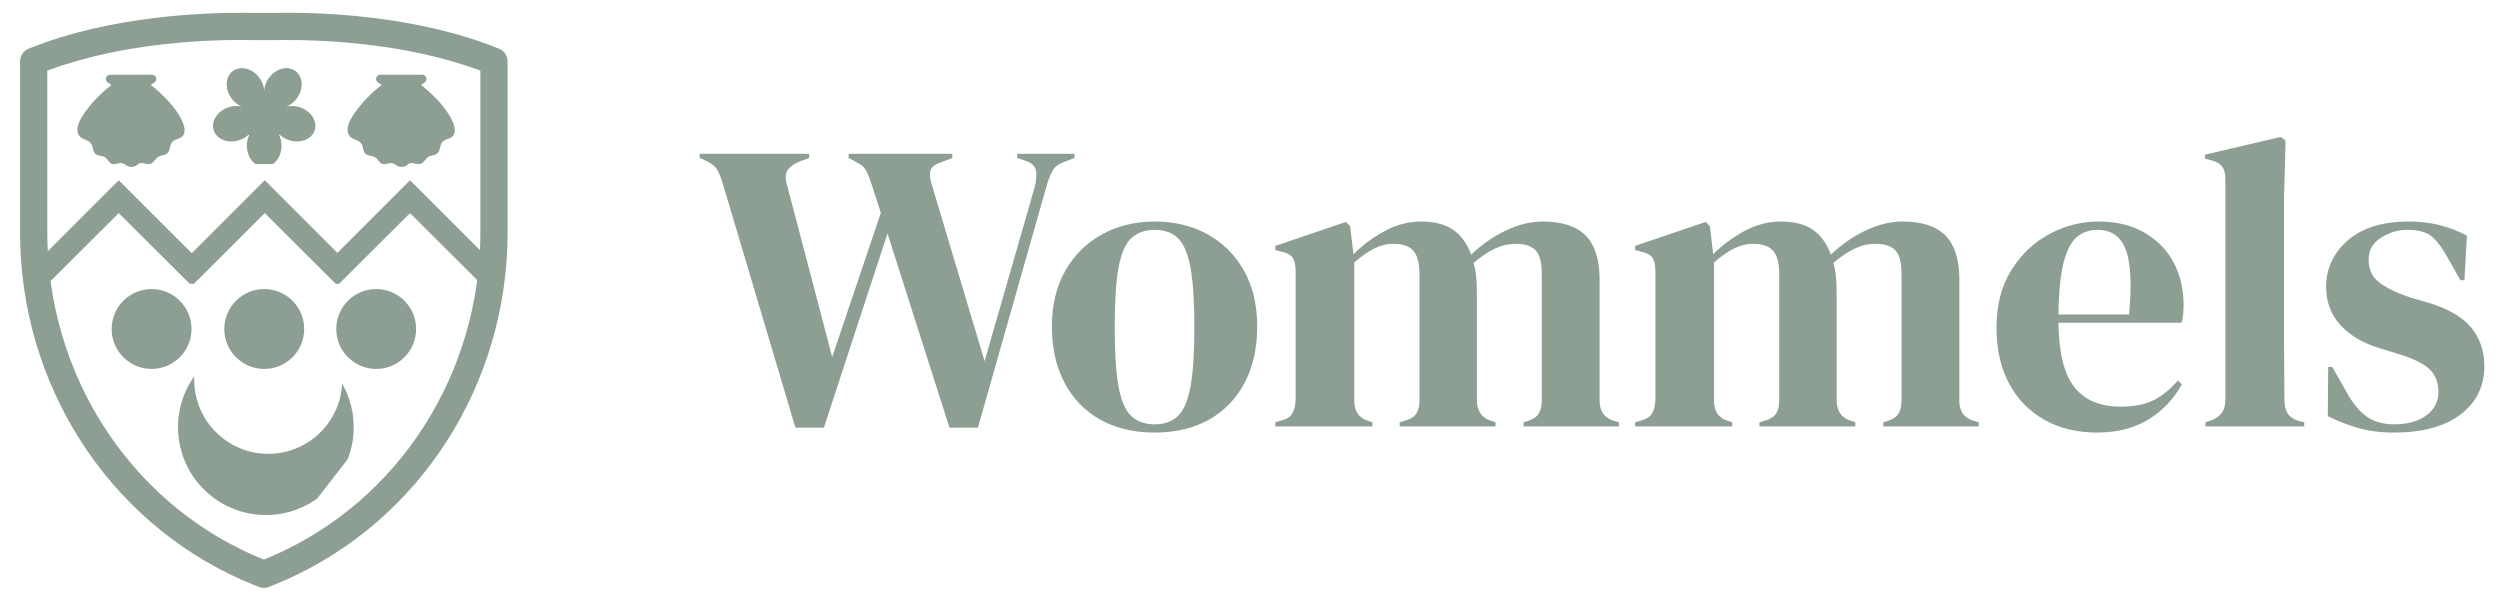 <?xml version="1.0" encoding="UTF-8"?>
<svg xmlns="http://www.w3.org/2000/svg" xmlns:xlink="http://www.w3.org/1999/xlink" width="500" zoomAndPan="magnify" viewBox="0 0 375 90" height="120" preserveAspectRatio="xMidYMid meet" version="1.0">
  <defs>
    <g></g>
    <clipPath id="0000c057fb">
      <path d="M 1 0.645 L 74.57 0.645 L 74.57 87.121 L 1 87.121 Z M 1 0.645 " clip-rule="nonzero"></path>
    </clipPath>
    <clipPath id="9d45857f1a">
      <path d="M 24 55 L 52 55 L 52 77 L 24 77 Z M 24 55 " clip-rule="nonzero"></path>
    </clipPath>
    <clipPath id="14d95e9ff2">
      <path d="M 19.395 65.41 L 35.223 45.016 L 55.617 60.844 L 39.789 81.238 Z M 19.395 65.41 " clip-rule="nonzero"></path>
    </clipPath>
    <clipPath id="ce915d858f">
      <path d="M 19.395 65.41 L 35.223 45.016 L 55.617 60.844 L 39.789 81.238 Z M 19.395 65.41 " clip-rule="nonzero"></path>
    </clipPath>
    <clipPath id="aa9608e6cf">
      <path d="M 14.746 42.359 L 26.727 42.359 L 26.727 54.34 L 14.746 54.34 Z M 14.746 42.359 " clip-rule="nonzero"></path>
    </clipPath>
    <clipPath id="b31ba62e90">
      <path d="M 20.734 42.359 C 17.426 42.359 14.746 45.039 14.746 48.348 C 14.746 51.656 17.426 54.34 20.734 54.34 C 24.043 54.34 26.727 51.656 26.727 48.348 C 26.727 45.039 24.043 42.359 20.734 42.359 Z M 20.734 42.359 " clip-rule="nonzero"></path>
    </clipPath>
    <clipPath id="df8305a20a">
      <path d="M 0.746 0.359 L 12.727 0.359 L 12.727 12.34 L 0.746 12.34 Z M 0.746 0.359 " clip-rule="nonzero"></path>
    </clipPath>
    <clipPath id="30a7da7e4e">
      <path d="M 6.734 0.359 C 3.426 0.359 0.746 3.039 0.746 6.348 C 0.746 9.656 3.426 12.34 6.734 12.34 C 10.043 12.34 12.727 9.656 12.727 6.348 C 12.727 3.039 10.043 0.359 6.734 0.359 Z M 6.734 0.359 " clip-rule="nonzero"></path>
    </clipPath>
    <clipPath id="d77ab0ef94">
      <rect x="0" width="13" y="0" height="13"></rect>
    </clipPath>
    <clipPath id="093badbd54">
      <path d="M 31.645 42.359 L 43.625 42.359 L 43.625 54.34 L 31.645 54.34 Z M 31.645 42.359 " clip-rule="nonzero"></path>
    </clipPath>
    <clipPath id="76daf3c4f6">
      <path d="M 37.637 42.359 C 34.328 42.359 31.645 45.039 31.645 48.348 C 31.645 51.656 34.328 54.34 37.637 54.34 C 40.945 54.34 43.625 51.656 43.625 48.348 C 43.625 45.039 40.945 42.359 37.637 42.359 Z M 37.637 42.359 " clip-rule="nonzero"></path>
    </clipPath>
    <clipPath id="fb28c68ccf">
      <path d="M 0.645 0.359 L 12.625 0.359 L 12.625 12.34 L 0.645 12.34 Z M 0.645 0.359 " clip-rule="nonzero"></path>
    </clipPath>
    <clipPath id="a2a76b2b93">
      <path d="M 6.637 0.359 C 3.328 0.359 0.645 3.039 0.645 6.348 C 0.645 9.656 3.328 12.34 6.637 12.34 C 9.945 12.34 12.625 9.656 12.625 6.348 C 12.625 3.039 9.945 0.359 6.637 0.359 Z M 6.637 0.359 " clip-rule="nonzero"></path>
    </clipPath>
    <clipPath id="3de557d07d">
      <rect x="0" width="13" y="0" height="13"></rect>
    </clipPath>
    <clipPath id="137b2f244b">
      <path d="M 48.438 42.359 L 60.418 42.359 L 60.418 54.34 L 48.438 54.34 Z M 48.438 42.359 " clip-rule="nonzero"></path>
    </clipPath>
    <clipPath id="4f6bf877ad">
      <path d="M 54.43 42.359 C 51.121 42.359 48.438 45.039 48.438 48.348 C 48.438 51.656 51.121 54.34 54.43 54.34 C 57.738 54.34 60.418 51.656 60.418 48.348 C 60.418 45.039 57.738 42.359 54.43 42.359 Z M 54.43 42.359 " clip-rule="nonzero"></path>
    </clipPath>
    <clipPath id="a17c5a7b32">
      <path d="M 0.438 0.359 L 12.418 0.359 L 12.418 12.34 L 0.438 12.34 Z M 0.438 0.359 " clip-rule="nonzero"></path>
    </clipPath>
    <clipPath id="0c0bb88aee">
      <path d="M 6.43 0.359 C 3.121 0.359 0.438 3.039 0.438 6.348 C 0.438 9.656 3.121 12.34 6.43 12.34 C 9.738 12.34 12.418 9.656 12.418 6.348 C 12.418 3.039 9.738 0.359 6.43 0.359 Z M 6.43 0.359 " clip-rule="nonzero"></path>
    </clipPath>
    <clipPath id="d78962999c">
      <rect x="0" width="13" y="0" height="13"></rect>
    </clipPath>
    <clipPath id="b807c6053d">
      <path d="M 50 10 L 66.25 10 L 66.25 24.039 L 50 24.039 Z M 50 10 " clip-rule="nonzero"></path>
    </clipPath>
    <clipPath id="303af515b5">
      <path d="M 35 17 L 41 17 L 41 23.605 L 35 23.605 Z M 35 17 " clip-rule="nonzero"></path>
    </clipPath>
    <clipPath id="2fc9603001">
      <path d="M 29.238 14 L 37 14 L 37 21 L 29.238 21 Z M 29.238 14 " clip-rule="nonzero"></path>
    </clipPath>
    <clipPath id="a59f26984f">
      <path d="M 9 10 L 25.723 10 L 25.723 24.039 L 9 24.039 Z M 9 10 " clip-rule="nonzero"></path>
    </clipPath>
    <clipPath id="56d5f43ae4">
      <path d="M 24.484 26.082 L 51 26.082 L 51 41.57 L 24.484 41.57 Z M 24.484 26.082 " clip-rule="nonzero"></path>
    </clipPath>
    <clipPath id="e897b4e074">
      <path d="M 2.586 26.082 L 29.691 26.082 L 29.691 41.57 L 2.586 41.57 Z M 2.586 26.082 " clip-rule="nonzero"></path>
    </clipPath>
    <clipPath id="10e6dc1a9d">
      <path d="M 46.277 26.082 L 73 26.082 L 73 41.57 L 46.277 41.57 Z M 46.277 26.082 " clip-rule="nonzero"></path>
    </clipPath>
    <clipPath id="38d8db4726">
      <rect x="0" width="75" y="0" height="88"></rect>
    </clipPath>
    <clipPath id="2d2d36e229">
      <rect x="0" width="219" y="0" height="86"></rect>
    </clipPath>
    <clipPath id="7117ad1ddc">
      <path d="M 0.641 23 L 58 23 L 58 65 L 0.641 65 Z M 0.641 23 " clip-rule="nonzero"></path>
    </clipPath>
    <clipPath id="0bcc052b0e">
      <rect x="0" width="59" y="0" height="86"></rect>
    </clipPath>
  </defs>
  <g transform="matrix(1, 0, 0, 1, 2, 1)">
    <g clip-path="url(#38d8db4726)">
      <g clip-path="url(#0000c057fb)">
        <path fill="#8d9e93" d="M 5.094 9.598 L 5.094 33.859 C 5.094 54.977 17.23 73.988 36.02 82.281 C 36.531 82.504 37.051 82.723 37.574 82.945 C 38.098 82.723 38.617 82.504 39.129 82.281 C 57.918 73.988 70.055 54.977 70.055 33.859 L 70.055 9.598 C 58.551 5.277 45.355 4.945 40.094 5.004 C 38.414 5.023 36.73 5.023 35.055 5.004 C 29.766 4.934 16.59 5.277 5.094 9.598 Z M 37.574 87.191 C 37.316 87.191 37.055 87.141 36.812 87.047 C 35.984 86.711 35.164 86.367 34.371 86.02 C 14.105 77.074 1.008 56.598 1.008 33.859 L 1.008 8.207 C 1.008 7.379 1.512 6.629 2.277 6.316 C 14.754 1.234 29.41 0.863 35.105 0.922 C 36.754 0.945 38.391 0.945 40.043 0.922 C 45.754 0.84 60.395 1.234 72.871 6.316 C 73.637 6.629 74.141 7.379 74.141 8.207 L 74.141 33.859 C 74.141 56.598 61.043 77.074 40.777 86.02 C 39.984 86.367 39.164 86.711 38.332 87.047 C 38.094 87.141 37.832 87.191 37.574 87.191 " fill-opacity="1" fill-rule="nonzero"></path>
      </g>
      <g clip-path="url(#9d45857f1a)">
        <g clip-path="url(#14d95e9ff2)">
          <g clip-path="url(#ce915d858f)">
            <path fill="#8d9e93" d="M 49.328 56.543 C 49.219 58.734 48.457 60.914 47.012 62.777 C 43.25 67.621 36.273 68.5 31.43 64.742 C 28.461 62.438 26.98 58.93 27.141 55.441 C 23.066 61.168 24.199 69.141 29.805 73.488 C 35.555 77.949 43.832 76.906 48.293 71.156 C 51.66 66.816 51.891 61.035 49.328 56.543 Z M 49.328 56.543 " fill-opacity="1" fill-rule="evenodd"></path>
          </g>
        </g>
      </g>
      <g clip-path="url(#aa9608e6cf)">
        <g clip-path="url(#b31ba62e90)">
          <g transform="matrix(1, 0, 0, 1, 14, 42)">
            <g clip-path="url(#d77ab0ef94)">
              <g clip-path="url(#df8305a20a)">
                <g clip-path="url(#30a7da7e4e)">
                  <path fill="#8d9e93" d="M 0.746 0.359 L 12.727 0.359 L 12.727 12.34 L 0.746 12.34 Z M 0.746 0.359 " fill-opacity="1" fill-rule="nonzero"></path>
                </g>
              </g>
            </g>
          </g>
        </g>
      </g>
      <g clip-path="url(#093badbd54)">
        <g clip-path="url(#76daf3c4f6)">
          <g transform="matrix(1, 0, 0, 1, 31, 42)">
            <g clip-path="url(#3de557d07d)">
              <g clip-path="url(#fb28c68ccf)">
                <g clip-path="url(#a2a76b2b93)">
                  <path fill="#8d9e93" d="M 0.645 0.359 L 12.625 0.359 L 12.625 12.34 L 0.645 12.34 Z M 0.645 0.359 " fill-opacity="1" fill-rule="nonzero"></path>
                </g>
              </g>
            </g>
          </g>
        </g>
      </g>
      <g clip-path="url(#137b2f244b)">
        <g clip-path="url(#4f6bf877ad)">
          <g transform="matrix(1, 0, 0, 1, 48, 42)">
            <g clip-path="url(#d78962999c)">
              <g clip-path="url(#a17c5a7b32)">
                <g clip-path="url(#0c0bb88aee)">
                  <path fill="#8d9e93" d="M 0.438 0.359 L 12.418 0.359 L 12.418 12.34 L 0.438 12.34 Z M 0.438 0.359 " fill-opacity="1" fill-rule="nonzero"></path>
                </g>
              </g>
            </g>
          </g>
        </g>
      </g>
      <g clip-path="url(#b807c6053d)">
        <path fill="#8d9e93" d="M 51.863 15.055 C 52.836 13.809 54.004 12.719 55.242 11.734 L 54.691 11.371 C 54.516 11.254 54.41 11.055 54.41 10.844 C 54.41 10.496 54.691 10.215 55.039 10.215 L 61.336 10.215 C 61.684 10.215 61.965 10.496 61.965 10.844 C 61.965 11.055 61.859 11.254 61.684 11.371 L 61.141 11.727 C 61.289 11.848 61.438 11.965 61.582 12.086 C 62.039 12.465 62.488 12.863 62.914 13.277 C 63.629 13.961 64.297 14.699 64.875 15.504 C 65.414 16.254 65.93 17.074 66.148 17.984 C 66.234 18.344 66.25 18.73 66.121 19.078 C 65.848 19.84 65.016 19.746 64.477 20.184 C 63.977 20.598 64.09 21.309 63.77 21.816 C 63.438 22.344 62.82 22.238 62.336 22.484 C 61.855 22.727 61.664 23.32 61.172 23.539 C 60.652 23.777 60.102 23.398 59.578 23.469 C 59.133 23.531 59.098 24.027 58.195 24.031 C 57.641 24.031 57.445 23.723 56.992 23.527 C 56.438 23.285 55.867 23.781 55.309 23.578 C 54.898 23.43 54.633 22.801 54.246 22.574 C 53.793 22.312 53.223 22.434 52.816 22.059 C 52.453 21.727 52.492 21.102 52.273 20.68 C 52 20.156 51.504 20.039 51.055 19.836 C 50.797 19.723 50.555 19.578 50.375 19.316 C 49.531 18.055 51.113 16.004 51.863 15.055 " fill-opacity="1" fill-rule="nonzero"></path>
      </g>
      <g clip-path="url(#303af515b5)">
        <path fill="#8d9e93" d="M 40.227 20.859 C 40.227 21.281 40.16 21.688 40.027 22.078 C 39.895 22.469 39.707 22.812 39.465 23.113 C 39.223 23.41 38.941 23.641 38.621 23.805 C 38.305 23.965 37.973 24.047 37.629 24.047 C 37.285 24.047 36.953 23.965 36.633 23.805 C 36.316 23.641 36.035 23.41 35.793 23.113 C 35.547 22.812 35.359 22.469 35.23 22.078 C 35.098 21.688 35.031 21.281 35.031 20.859 C 35.031 20.438 35.098 20.031 35.23 19.641 C 35.359 19.25 35.547 18.906 35.793 18.609 C 36.035 18.309 36.316 18.078 36.633 17.918 C 36.953 17.758 37.285 17.676 37.629 17.676 C 37.973 17.676 38.305 17.758 38.621 17.918 C 38.941 18.078 39.223 18.309 39.465 18.609 C 39.707 18.906 39.895 19.25 40.027 19.641 C 40.16 20.031 40.227 20.438 40.227 20.859 Z M 40.227 20.859 " fill-opacity="1" fill-rule="nonzero"></path>
      </g>
      <g clip-path="url(#2fc9603001)">
        <path fill="#8d9e93" d="M 32.281 15.09 C 32.684 14.961 33.09 14.898 33.504 14.902 C 33.914 14.906 34.301 14.98 34.66 15.117 C 35.02 15.258 35.324 15.453 35.578 15.707 C 35.828 15.961 36.008 16.25 36.113 16.578 C 36.219 16.906 36.246 17.246 36.191 17.598 C 36.137 17.949 36.004 18.289 35.793 18.613 C 35.586 18.934 35.316 19.219 34.984 19.465 C 34.656 19.711 34.289 19.898 33.887 20.031 C 33.484 20.16 33.078 20.223 32.668 20.219 C 32.254 20.215 31.871 20.145 31.512 20.004 C 31.152 19.863 30.844 19.668 30.594 19.414 C 30.34 19.164 30.16 18.871 30.055 18.547 C 29.949 18.219 29.922 17.879 29.98 17.523 C 30.035 17.172 30.168 16.836 30.375 16.512 C 30.586 16.188 30.855 15.902 31.184 15.656 C 31.516 15.41 31.879 15.223 32.281 15.09 Z M 32.281 15.09 " fill-opacity="1" fill-rule="nonzero"></path>
      </g>
      <path fill="#8d9e93" d="M 32.949 9.641 C 33.227 9.438 33.543 9.309 33.895 9.254 C 34.246 9.195 34.609 9.219 34.98 9.316 C 35.355 9.414 35.707 9.582 36.043 9.82 C 36.379 10.059 36.672 10.352 36.922 10.691 C 37.168 11.031 37.355 11.402 37.477 11.793 C 37.602 12.188 37.652 12.574 37.629 12.961 C 37.609 13.344 37.516 13.695 37.355 14.016 C 37.191 14.332 36.973 14.594 36.691 14.793 C 36.414 14.996 36.098 15.125 35.746 15.184 C 35.395 15.238 35.031 15.219 34.66 15.117 C 34.285 15.02 33.93 14.852 33.594 14.613 C 33.258 14.375 32.969 14.086 32.719 13.742 C 32.473 13.402 32.285 13.035 32.164 12.641 C 32.039 12.25 31.988 11.859 32.012 11.477 C 32.031 11.09 32.125 10.738 32.285 10.422 C 32.449 10.102 32.668 9.844 32.949 9.641 Z M 32.949 9.641 " fill-opacity="1" fill-rule="nonzero"></path>
      <path fill="#8d9e93" d="M 38.336 10.691 C 38.586 10.352 38.875 10.059 39.211 9.82 C 39.547 9.582 39.902 9.414 40.273 9.316 C 40.648 9.219 41.012 9.195 41.363 9.254 C 41.715 9.309 42.031 9.438 42.309 9.641 C 42.586 9.844 42.809 10.102 42.969 10.422 C 43.133 10.738 43.223 11.09 43.246 11.477 C 43.266 11.859 43.215 12.25 43.094 12.641 C 42.973 13.035 42.785 13.402 42.535 13.742 C 42.289 14.086 41.996 14.375 41.66 14.613 C 41.324 14.852 40.969 15.02 40.598 15.117 C 40.227 15.219 39.863 15.238 39.512 15.184 C 39.16 15.125 38.844 14.996 38.562 14.793 C 38.285 14.594 38.066 14.332 37.902 14.016 C 37.742 13.695 37.648 13.344 37.629 12.961 C 37.605 12.574 37.656 12.188 37.777 11.793 C 37.902 11.402 38.086 11.031 38.336 10.691 Z M 38.336 10.691 " fill-opacity="1" fill-rule="nonzero"></path>
      <path fill="#8d9e93" d="M 39.145 16.578 C 39.25 16.25 39.43 15.957 39.68 15.707 C 39.934 15.453 40.238 15.258 40.598 15.117 C 40.957 14.98 41.344 14.906 41.754 14.902 C 42.168 14.898 42.574 14.961 42.977 15.09 C 43.379 15.223 43.742 15.41 44.074 15.656 C 44.402 15.902 44.676 16.188 44.883 16.512 C 45.09 16.832 45.223 17.172 45.277 17.523 C 45.336 17.879 45.309 18.219 45.203 18.543 C 45.098 18.871 44.918 19.164 44.664 19.414 C 44.414 19.668 44.105 19.863 43.746 20.004 C 43.391 20.141 43.004 20.215 42.59 20.219 C 42.18 20.223 41.773 20.16 41.371 20.031 C 40.969 19.898 40.602 19.711 40.273 19.465 C 39.941 19.219 39.672 18.934 39.465 18.609 C 39.254 18.285 39.121 17.949 39.066 17.598 C 39.012 17.242 39.039 16.902 39.145 16.578 Z M 39.145 16.578 " fill-opacity="1" fill-rule="nonzero"></path>
      <path fill="#8d9e93" d="M 41.344 16.363 C 41.344 16.844 41.25 17.305 41.059 17.746 C 40.867 18.191 40.598 18.582 40.246 18.922 C 39.891 19.262 39.484 19.523 39.027 19.707 C 38.566 19.891 38.086 19.984 37.59 19.984 C 37.09 19.984 36.613 19.891 36.152 19.707 C 35.691 19.523 35.285 19.262 34.934 18.922 C 34.582 18.582 34.309 18.191 34.121 17.746 C 33.93 17.305 33.832 16.844 33.832 16.363 C 33.832 15.883 33.93 15.418 34.121 14.977 C 34.309 14.531 34.582 14.141 34.934 13.801 C 35.285 13.461 35.691 13.199 36.152 13.016 C 36.613 12.832 37.09 12.738 37.59 12.738 C 38.086 12.738 38.566 12.832 39.027 13.016 C 39.484 13.199 39.891 13.461 40.246 13.801 C 40.598 14.141 40.867 14.531 41.059 14.977 C 41.25 15.418 41.344 15.883 41.344 16.363 Z M 41.344 16.363 " fill-opacity="1" fill-rule="nonzero"></path>
      <g clip-path="url(#a59f26984f)">
        <path fill="#8d9e93" d="M 11.332 15.055 C 12.309 13.809 13.473 12.719 14.715 11.734 L 14.16 11.371 C 13.984 11.254 13.879 11.055 13.879 10.844 C 13.879 10.496 14.16 10.215 14.512 10.215 L 20.809 10.215 C 21.156 10.215 21.438 10.496 21.438 10.844 C 21.438 11.055 21.332 11.254 21.156 11.371 L 20.613 11.727 C 20.758 11.848 20.906 11.965 21.055 12.086 C 21.512 12.465 21.957 12.863 22.387 13.277 C 23.098 13.961 23.766 14.699 24.348 15.504 C 24.883 16.254 25.402 17.074 25.617 17.984 C 25.707 18.344 25.719 18.73 25.594 19.078 C 25.32 19.84 24.488 19.746 23.949 20.184 C 23.445 20.598 23.559 21.309 23.238 21.816 C 22.91 22.344 22.293 22.238 21.805 22.484 C 21.324 22.727 21.133 23.32 20.645 23.539 C 20.121 23.777 19.57 23.398 19.051 23.469 C 18.605 23.531 18.57 24.027 17.668 24.031 C 17.109 24.031 16.914 23.723 16.461 23.527 C 15.91 23.285 15.34 23.781 14.777 23.578 C 14.367 23.43 14.105 22.801 13.719 22.574 C 13.262 22.312 12.695 22.434 12.285 22.059 C 11.926 21.727 11.961 21.102 11.742 20.68 C 11.469 20.156 10.973 20.039 10.527 19.836 C 10.266 19.723 10.023 19.578 9.848 19.316 C 9 18.055 10.586 16.004 11.332 15.055 " fill-opacity="1" fill-rule="nonzero"></path>
      </g>
      <g clip-path="url(#56d5f43ae4)">
        <path fill="#8d9e93" d="M 26.953 41.695 L 24.504 39.246 L 37.715 26.035 L 50.926 39.246 L 48.477 41.695 L 37.715 30.965 Z M 26.953 41.695 " fill-opacity="1" fill-rule="nonzero"></path>
      </g>
      <g clip-path="url(#e897b4e074)">
        <path fill="#8d9e93" d="M 5.051 41.695 L 2.602 39.246 L 15.812 26.035 L 29.027 39.246 L 26.578 41.695 L 15.812 30.965 Z M 5.051 41.695 " fill-opacity="1" fill-rule="nonzero"></path>
      </g>
      <g clip-path="url(#10e6dc1a9d)">
        <path fill="#8d9e93" d="M 48.742 41.695 L 46.293 39.246 L 59.504 26.035 L 72.719 39.246 L 70.27 41.695 L 59.504 30.965 Z M 48.742 41.695 " fill-opacity="1" fill-rule="nonzero"></path>
      </g>
    </g>
  </g>
  <g transform="matrix(1, 0, 0, 1, 156, -0)">
    <g clip-path="url(#2d2d36e229)">
      <g fill="#8d9e93" fill-opacity="1">
        <g transform="translate(0.299, 63.962)">
          <g>
            <path d="M 16.906 0.922 C 13.77 0.922 11.047 0.273 8.734 -1.016 C 6.422 -2.316 4.633 -4.164 3.375 -6.562 C 2.113 -8.957 1.484 -11.77 1.484 -15 C 1.484 -18.219 2.156 -21.004 3.5 -23.359 C 4.844 -25.711 6.68 -27.531 9.016 -28.812 C 11.348 -30.094 13.977 -30.734 16.906 -30.734 C 19.844 -30.734 22.469 -30.102 24.781 -28.844 C 27.094 -27.582 28.922 -25.773 30.266 -23.422 C 31.609 -21.066 32.281 -18.258 32.281 -15 C 32.281 -11.727 31.648 -8.906 30.391 -6.531 C 29.129 -4.156 27.352 -2.316 25.062 -1.016 C 22.77 0.273 20.051 0.922 16.906 0.922 Z M 16.906 -0.312 C 18.352 -0.312 19.508 -0.723 20.375 -1.547 C 21.25 -2.367 21.879 -3.832 22.266 -5.938 C 22.66 -8.051 22.859 -11.031 22.859 -14.875 C 22.859 -18.75 22.66 -21.738 22.266 -23.844 C 21.879 -25.957 21.25 -27.426 20.375 -28.25 C 19.508 -29.07 18.352 -29.484 16.906 -29.484 C 15.469 -29.484 14.301 -29.07 13.406 -28.25 C 12.52 -27.426 11.879 -25.957 11.484 -23.844 C 11.098 -21.738 10.906 -18.75 10.906 -14.875 C 10.906 -11.031 11.098 -8.051 11.484 -5.938 C 11.879 -3.832 12.52 -2.367 13.406 -1.547 C 14.301 -0.723 15.469 -0.312 16.906 -0.312 Z M 16.906 -0.312 "></path>
          </g>
        </g>
      </g>
      <g fill="#8d9e93" fill-opacity="1">
        <g transform="translate(34.064, 63.962)">
          <g>
            <path d="M 1.234 0 L 1.234 -0.625 L 2.109 -0.875 C 2.891 -1.07 3.438 -1.414 3.75 -1.906 C 4.062 -2.406 4.238 -3.07 4.281 -3.906 L 4.281 -23.297 C 4.281 -24.203 4.133 -24.867 3.844 -25.297 C 3.551 -25.734 2.992 -26.035 2.172 -26.203 L 1.234 -26.453 L 1.234 -27.078 L 11.828 -30.672 L 12.453 -30.047 L 12.953 -25.828 C 14.316 -27.191 15.875 -28.348 17.625 -29.297 C 19.383 -30.254 21.211 -30.734 23.109 -30.734 C 25.086 -30.734 26.676 -30.328 27.875 -29.516 C 29.07 -28.711 29.984 -27.461 30.609 -25.766 C 32.211 -27.297 33.953 -28.504 35.828 -29.391 C 37.711 -30.285 39.547 -30.734 41.328 -30.734 C 44.254 -30.734 46.41 -30.031 47.797 -28.625 C 49.18 -27.219 49.875 -25.008 49.875 -22 L 49.875 -3.844 C 49.875 -2.227 50.617 -1.219 52.109 -0.812 L 52.781 -0.625 L 52.781 0 L 38.469 0 L 38.469 -0.625 L 39.094 -0.812 C 39.875 -1.051 40.422 -1.414 40.734 -1.906 C 41.047 -2.406 41.203 -3.07 41.203 -3.906 L 41.203 -22.859 C 41.203 -24.598 40.891 -25.785 40.266 -26.422 C 39.648 -27.066 38.66 -27.391 37.297 -27.391 C 36.223 -27.391 35.18 -27.148 34.172 -26.672 C 33.16 -26.191 32.094 -25.477 30.969 -24.531 C 31.176 -23.875 31.312 -23.148 31.375 -22.359 C 31.438 -21.578 31.469 -20.754 31.469 -19.891 L 31.469 -3.844 C 31.508 -2.227 32.254 -1.219 33.703 -0.812 L 34.266 -0.625 L 34.266 0 L 19.891 0 L 19.891 -0.625 L 20.75 -0.875 C 21.539 -1.113 22.086 -1.469 22.391 -1.938 C 22.703 -2.414 22.859 -3.07 22.859 -3.906 L 22.859 -22.797 C 22.859 -24.453 22.555 -25.629 21.953 -26.328 C 21.359 -27.035 20.336 -27.391 18.891 -27.391 C 17.941 -27.391 16.992 -27.148 16.047 -26.672 C 15.098 -26.191 14.109 -25.5 13.078 -24.594 L 13.078 -3.844 C 13.078 -2.227 13.797 -1.219 15.234 -0.812 L 15.797 -0.625 L 15.797 0 Z M 1.234 0 "></path>
          </g>
        </g>
      </g>
      <g fill="#8d9e93" fill-opacity="1">
        <g transform="translate(88.027, 63.962)">
          <g>
            <path d="M 1.234 0 L 1.234 -0.625 L 2.109 -0.875 C 2.891 -1.07 3.438 -1.414 3.75 -1.906 C 4.062 -2.406 4.238 -3.07 4.281 -3.906 L 4.281 -23.297 C 4.281 -24.203 4.133 -24.867 3.844 -25.297 C 3.551 -25.734 2.992 -26.035 2.172 -26.203 L 1.234 -26.453 L 1.234 -27.078 L 11.828 -30.672 L 12.453 -30.047 L 12.953 -25.828 C 14.316 -27.191 15.875 -28.348 17.625 -29.297 C 19.383 -30.254 21.211 -30.734 23.109 -30.734 C 25.086 -30.734 26.676 -30.328 27.875 -29.516 C 29.07 -28.711 29.984 -27.461 30.609 -25.766 C 32.211 -27.297 33.953 -28.504 35.828 -29.391 C 37.711 -30.285 39.547 -30.734 41.328 -30.734 C 44.254 -30.734 46.41 -30.031 47.797 -28.625 C 49.18 -27.219 49.875 -25.008 49.875 -22 L 49.875 -3.844 C 49.875 -2.227 50.617 -1.219 52.109 -0.812 L 52.781 -0.625 L 52.781 0 L 38.469 0 L 38.469 -0.625 L 39.094 -0.812 C 39.875 -1.051 40.422 -1.414 40.734 -1.906 C 41.047 -2.406 41.203 -3.07 41.203 -3.906 L 41.203 -22.859 C 41.203 -24.598 40.891 -25.785 40.266 -26.422 C 39.648 -27.066 38.66 -27.391 37.297 -27.391 C 36.223 -27.391 35.18 -27.148 34.172 -26.672 C 33.16 -26.191 32.094 -25.477 30.969 -24.531 C 31.176 -23.875 31.312 -23.148 31.375 -22.359 C 31.438 -21.578 31.469 -20.754 31.469 -19.891 L 31.469 -3.844 C 31.508 -2.227 32.254 -1.219 33.703 -0.812 L 34.266 -0.625 L 34.266 0 L 19.891 0 L 19.891 -0.625 L 20.75 -0.875 C 21.539 -1.113 22.086 -1.469 22.391 -1.938 C 22.703 -2.414 22.859 -3.07 22.859 -3.906 L 22.859 -22.797 C 22.859 -24.453 22.555 -25.629 21.953 -26.328 C 21.359 -27.035 20.336 -27.391 18.891 -27.391 C 17.941 -27.391 16.992 -27.148 16.047 -26.672 C 15.098 -26.191 14.109 -25.5 13.078 -24.594 L 13.078 -3.844 C 13.078 -2.227 13.797 -1.219 15.234 -0.812 L 15.797 -0.625 L 15.797 0 Z M 1.234 0 "></path>
          </g>
        </g>
      </g>
      <g fill="#8d9e93" fill-opacity="1">
        <g transform="translate(141.99, 63.962)">
          <g>
            <path d="M 16.797 -30.734 C 19.473 -30.734 21.758 -30.18 23.656 -29.078 C 25.562 -27.984 27.02 -26.5 28.031 -24.625 C 29.039 -22.75 29.547 -20.613 29.547 -18.219 C 29.547 -17.758 29.523 -17.289 29.484 -16.812 C 29.441 -16.344 29.359 -15.922 29.234 -15.547 L 10.781 -15.547 C 10.82 -11.086 11.613 -7.875 13.156 -5.906 C 14.707 -3.945 17.016 -2.969 20.078 -2.969 C 22.141 -2.969 23.812 -3.297 25.094 -3.953 C 26.375 -4.617 27.57 -5.594 28.688 -6.875 L 29.297 -6.312 C 28.023 -4.039 26.32 -2.266 24.188 -0.984 C 22.062 0.285 19.516 0.922 16.547 0.922 C 13.609 0.922 11.004 0.297 8.734 -0.953 C 6.461 -2.211 4.688 -4.02 3.406 -6.375 C 2.125 -8.727 1.484 -11.539 1.484 -14.812 C 1.484 -18.195 2.227 -21.078 3.719 -23.453 C 5.207 -25.828 7.117 -27.633 9.453 -28.875 C 11.785 -30.113 14.234 -30.734 16.797 -30.734 Z M 16.609 -29.484 C 15.41 -29.484 14.383 -29.125 13.531 -28.406 C 12.688 -27.688 12.023 -26.406 11.547 -24.562 C 11.078 -22.727 10.82 -20.141 10.781 -16.797 L 21.375 -16.797 C 21.789 -21.297 21.625 -24.535 20.875 -26.516 C 20.133 -28.492 18.711 -29.484 16.609 -29.484 Z M 16.609 -29.484 "></path>
          </g>
        </g>
      </g>
      <g fill="#8d9e93" fill-opacity="1">
        <g transform="translate(173.401, 63.962)">
          <g>
            <path d="M 1.422 0 L 1.422 -0.625 L 2.172 -0.875 C 3.66 -1.363 4.406 -2.395 4.406 -3.969 L 4.406 -37.109 C 4.406 -37.93 4.238 -38.562 3.906 -39 C 3.57 -39.438 2.992 -39.754 2.172 -39.953 L 1.359 -40.141 L 1.359 -40.766 L 12.703 -43.422 L 13.438 -42.875 L 13.203 -34.203 L 13.203 -13.016 C 13.203 -11.484 13.211 -9.961 13.234 -8.453 C 13.254 -6.941 13.266 -5.445 13.266 -3.969 C 13.266 -3.133 13.426 -2.457 13.75 -1.938 C 14.082 -1.426 14.641 -1.051 15.422 -0.812 L 16.234 -0.625 L 16.234 0 Z M 1.422 0 "></path>
          </g>
        </g>
      </g>
      <g fill="#8d9e93" fill-opacity="1">
        <g transform="translate(191.12, 63.962)">
          <g>
            <path d="M 11.953 0.922 C 9.93 0.922 8.113 0.68 6.5 0.203 C 4.895 -0.266 3.41 -0.848 2.047 -1.547 L 2.109 -8.922 L 2.719 -8.922 L 4.828 -5.203 C 5.734 -3.547 6.734 -2.316 7.828 -1.516 C 8.93 -0.711 10.328 -0.312 12.016 -0.312 C 14.004 -0.312 15.602 -0.754 16.812 -1.641 C 18.031 -2.523 18.641 -3.711 18.641 -5.203 C 18.641 -6.566 18.207 -7.68 17.344 -8.547 C 16.477 -9.41 14.867 -10.195 12.516 -10.906 L 9.906 -11.703 C 7.395 -12.453 5.414 -13.609 3.969 -15.172 C 2.52 -16.742 1.797 -18.664 1.797 -20.938 C 1.797 -23.664 2.867 -25.977 5.016 -27.875 C 7.16 -29.781 10.238 -30.734 14.25 -30.734 C 15.863 -30.734 17.379 -30.555 18.797 -30.203 C 20.223 -29.848 21.598 -29.32 22.922 -28.625 L 22.547 -21.938 L 21.938 -21.938 L 19.766 -25.766 C 18.973 -27.129 18.195 -28.086 17.438 -28.641 C 16.676 -29.203 15.531 -29.484 14 -29.484 C 12.594 -29.484 11.27 -29.094 10.031 -28.312 C 8.789 -27.531 8.172 -26.414 8.172 -24.969 C 8.172 -23.562 8.695 -22.441 9.75 -21.609 C 10.812 -20.785 12.375 -20.023 14.438 -19.328 L 17.219 -18.531 C 20.195 -17.613 22.328 -16.359 23.609 -14.766 C 24.891 -13.18 25.531 -11.273 25.531 -9.047 C 25.531 -6.023 24.344 -3.609 21.969 -1.797 C 19.594 0.016 16.254 0.922 11.953 0.922 Z M 11.953 0.922 "></path>
          </g>
        </g>
      </g>
    </g>
  </g>
  <g transform="matrix(1, 0, 0, 1, 104, -0)">
    <g clip-path="url(#0bcc052b0e)">
      <g clip-path="url(#7117ad1ddc)">
        <g fill="#8d9e93" fill-opacity="1">
          <g transform="translate(0.688, 63.962)">
            <g>
              <path d="M 14.625 0.188 L 3.656 -36.672 C 3.363 -37.617 3.051 -38.312 2.719 -38.75 C 2.395 -39.188 1.816 -39.586 0.984 -39.953 L 0.25 -40.266 L 0.25 -40.891 L 16.672 -40.891 L 16.672 -40.266 L 15.359 -39.781 C 14.41 -39.406 13.77 -38.945 13.438 -38.406 C 13.113 -37.875 13.094 -37.133 13.375 -36.188 L 20.141 -10.406 L 27.438 -32.031 L 26.016 -36.422 C 25.734 -37.297 25.469 -37.957 25.219 -38.406 C 24.969 -38.863 24.551 -39.238 23.969 -39.531 L 22.609 -40.266 L 22.609 -40.891 L 38.156 -40.891 L 38.156 -40.266 L 36.25 -39.531 C 35.414 -39.238 34.945 -38.812 34.844 -38.25 C 34.738 -37.695 34.832 -36.988 35.125 -36.125 L 43 -9.781 L 50.438 -35.625 C 50.719 -36.613 50.816 -37.477 50.734 -38.219 C 50.648 -38.969 50.133 -39.504 49.188 -39.828 L 47.891 -40.266 L 47.891 -40.891 L 56.5 -40.891 L 56.5 -40.266 L 54.891 -39.656 C 54.066 -39.363 53.488 -38.906 53.156 -38.281 C 52.82 -37.664 52.531 -36.906 52.281 -36 L 42 0.188 L 37.734 0.188 L 28.438 -28.938 L 18.891 0.188 Z M 14.625 0.188 "></path>
            </g>
          </g>
        </g>
      </g>
    </g>
  </g>
</svg>
